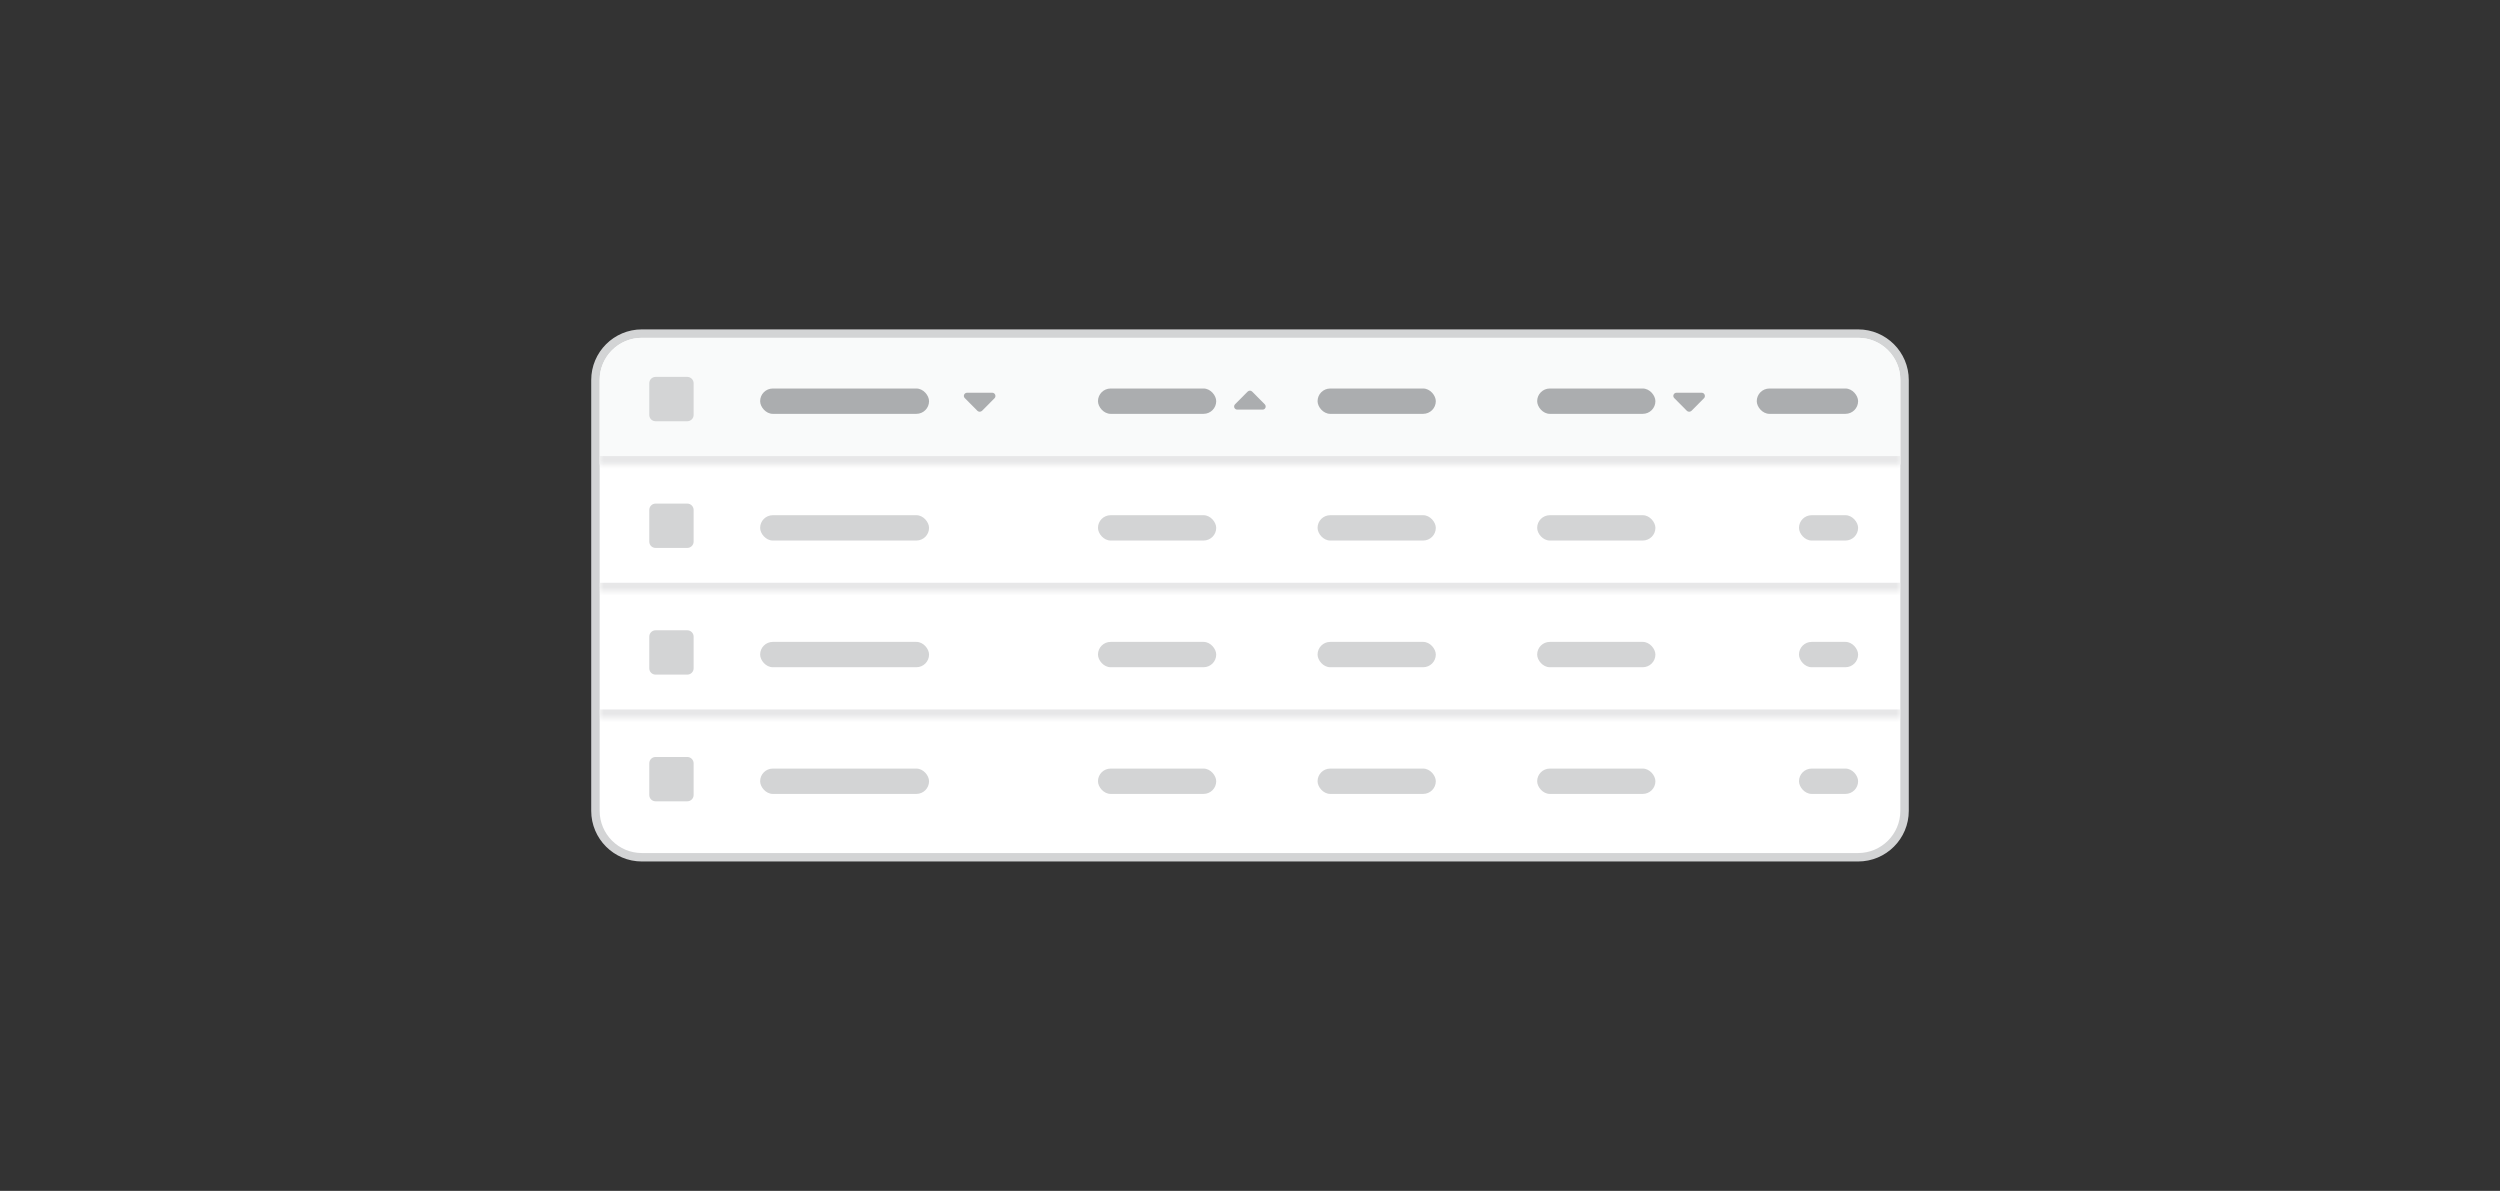 <svg width="296" height="141" viewBox="0 0 296 141" fill="none" xmlns="http://www.w3.org/2000/svg">
<rect x="0" y="0" width="296" height="141" fill="#333333" stroke="none"/>
<path d="M70.5 45C70.5 41.962 72.962 39.5 76 39.5H220C223.038 39.5 225.5 41.962 225.5 45V96C225.5 99.038 223.038 101.5 220 101.5H76C72.962 101.5 70.5 99.038 70.5 96V45Z" fill="white"/>
<path d="M70.5 45C70.5 41.962 72.962 39.5 76 39.5H220C223.038 39.5 225.5 41.962 225.5 45V96C225.5 99.038 223.038 101.5 220 101.5H76C72.962 101.5 70.5 99.038 70.5 96V45Z" stroke="#D3D4D5"/>
<mask id="path-2-inside-1_104_8905" fill="white">
<path d="M71 45C71 42.239 73.239 40 76 40H220C222.761 40 225 42.239 225 45V55H71V45Z"/>
</mask>
<path d="M71 45C71 42.239 73.239 40 76 40H220C222.761 40 225 42.239 225 45V55H71V45Z" fill="#F9FAFA"/>
<path d="M71 40H225H71ZM225 56H71V54H225V56ZM71 55V40V55ZM225 40V55V40Z" fill="#E7E7E8" mask="url(#path-2-inside-1_104_8905)"/>
<path d="M76.875 45.375C76.875 44.965 77.203 44.625 77.625 44.625H81.375C81.785 44.625 82.125 44.965 82.125 45.375V49.125C82.125 49.547 81.785 49.875 81.375 49.875H77.625C77.203 49.875 76.875 49.547 76.875 49.125V45.375Z" fill="#D3D4D5"/>
<rect x="90" y="46" width="20" height="3" rx="1.5" fill="#ABADAF"/>
<path d="M117.758 47.145L116.27 48.645C116.188 48.715 116.094 48.75 116 48.75C115.895 48.75 115.801 48.715 115.73 48.645L114.242 47.145C114.125 47.039 114.09 46.875 114.148 46.734C114.207 46.594 114.348 46.5 114.5 46.5H117.488C117.641 46.5 117.77 46.594 117.828 46.734C117.887 46.875 117.863 47.039 117.758 47.145Z" fill="#ABADAF"/>
<rect x="130" y="46" width="14" height="3" rx="1.5" fill="#ABADAF"/>
<path d="M146.23 47.867L147.719 46.367C147.801 46.297 147.895 46.25 148 46.25C148.094 46.25 148.188 46.297 148.258 46.367L149.746 47.867C149.852 47.973 149.887 48.137 149.828 48.277C149.77 48.418 149.641 48.5 149.488 48.5H146.5C146.348 48.5 146.207 48.418 146.148 48.277C146.09 48.137 146.125 47.973 146.23 47.867Z" fill="#ABADAF"/>
<rect x="156" y="46" width="14" height="3" rx="1.5" fill="#ABADAF"/>
<rect x="182" y="46" width="14" height="3" rx="1.5" fill="#ABADAF"/>
<path d="M201.758 47.145L200.27 48.645C200.188 48.715 200.094 48.75 200 48.75C199.895 48.75 199.801 48.715 199.73 48.645L198.242 47.145C198.125 47.039 198.09 46.875 198.148 46.734C198.207 46.594 198.348 46.5 198.5 46.5H201.488C201.641 46.5 201.77 46.594 201.828 46.734C201.887 46.875 201.863 47.039 201.758 47.145Z" fill="#ABADAF"/>
<rect x="208" y="46" width="12" height="3" rx="1.5" fill="#ABADAF"/>
<mask id="path-13-inside-2_104_8905" fill="white">
<path d="M71 55H225V70H71V55Z"/>
</mask>
<path d="M225 69H71V71H225V69Z" fill="#E7E7E8" mask="url(#path-13-inside-2_104_8905)"/>
<path d="M76.875 60.375C76.875 59.965 77.203 59.625 77.625 59.625H81.375C81.785 59.625 82.125 59.965 82.125 60.375V64.125C82.125 64.547 81.785 64.875 81.375 64.875H77.625C77.203 64.875 76.875 64.547 76.875 64.125V60.375Z" fill="#D3D4D5"/>
<rect x="90" y="61" width="20" height="3" rx="1.5" fill="#D3D4D5"/>
<rect x="130" y="61" width="14" height="3" rx="1.5" fill="#D3D4D5"/>
<rect x="156" y="61" width="14" height="3" rx="1.5" fill="#D3D4D5"/>
<rect x="182" y="61" width="14" height="3" rx="1.5" fill="#D3D4D5"/>
<rect x="213" y="61" width="7" height="3" rx="1.5" fill="#D3D4D5"/>
<mask id="path-21-inside-3_104_8905" fill="white">
<path d="M71 70H225V85H71V70Z"/>
</mask>
<path d="M225 84H71V86H225V84Z" fill="#E7E7E8" mask="url(#path-21-inside-3_104_8905)"/>
<path d="M76.875 75.375C76.875 74.965 77.203 74.625 77.625 74.625H81.375C81.785 74.625 82.125 74.965 82.125 75.375V79.125C82.125 79.547 81.785 79.875 81.375 79.875H77.625C77.203 79.875 76.875 79.547 76.875 79.125V75.375Z" fill="#D3D4D5"/>
<rect x="90" y="76" width="20" height="3" rx="1.5" fill="#D3D4D5"/>
<rect x="130" y="76" width="14" height="3" rx="1.5" fill="#D3D4D5"/>
<rect x="156" y="76" width="14" height="3" rx="1.5" fill="#D3D4D5"/>
<rect x="182" y="76" width="14" height="3" rx="1.5" fill="#D3D4D5"/>
<rect x="213" y="76" width="7" height="3" rx="1.5" fill="#D3D4D5"/>
<path d="M76.875 90.375C76.875 89.965 77.203 89.625 77.625 89.625H81.375C81.785 89.625 82.125 89.965 82.125 90.375V94.125C82.125 94.547 81.785 94.875 81.375 94.875H77.625C77.203 94.875 76.875 94.547 76.875 94.125V90.375Z" fill="#D3D4D5"/>
<rect x="90" y="91" width="20" height="3" rx="1.5" fill="#D3D4D5"/>
<rect x="130" y="91" width="14" height="3" rx="1.5" fill="#D3D4D5"/>
<rect x="156" y="91" width="14" height="3" rx="1.5" fill="#D3D4D5"/>
<rect x="182" y="91" width="14" height="3" rx="1.5" fill="#D3D4D5"/>
<rect x="213" y="91" width="7" height="3" rx="1.5" fill="#D3D4D5"/>
</svg>
